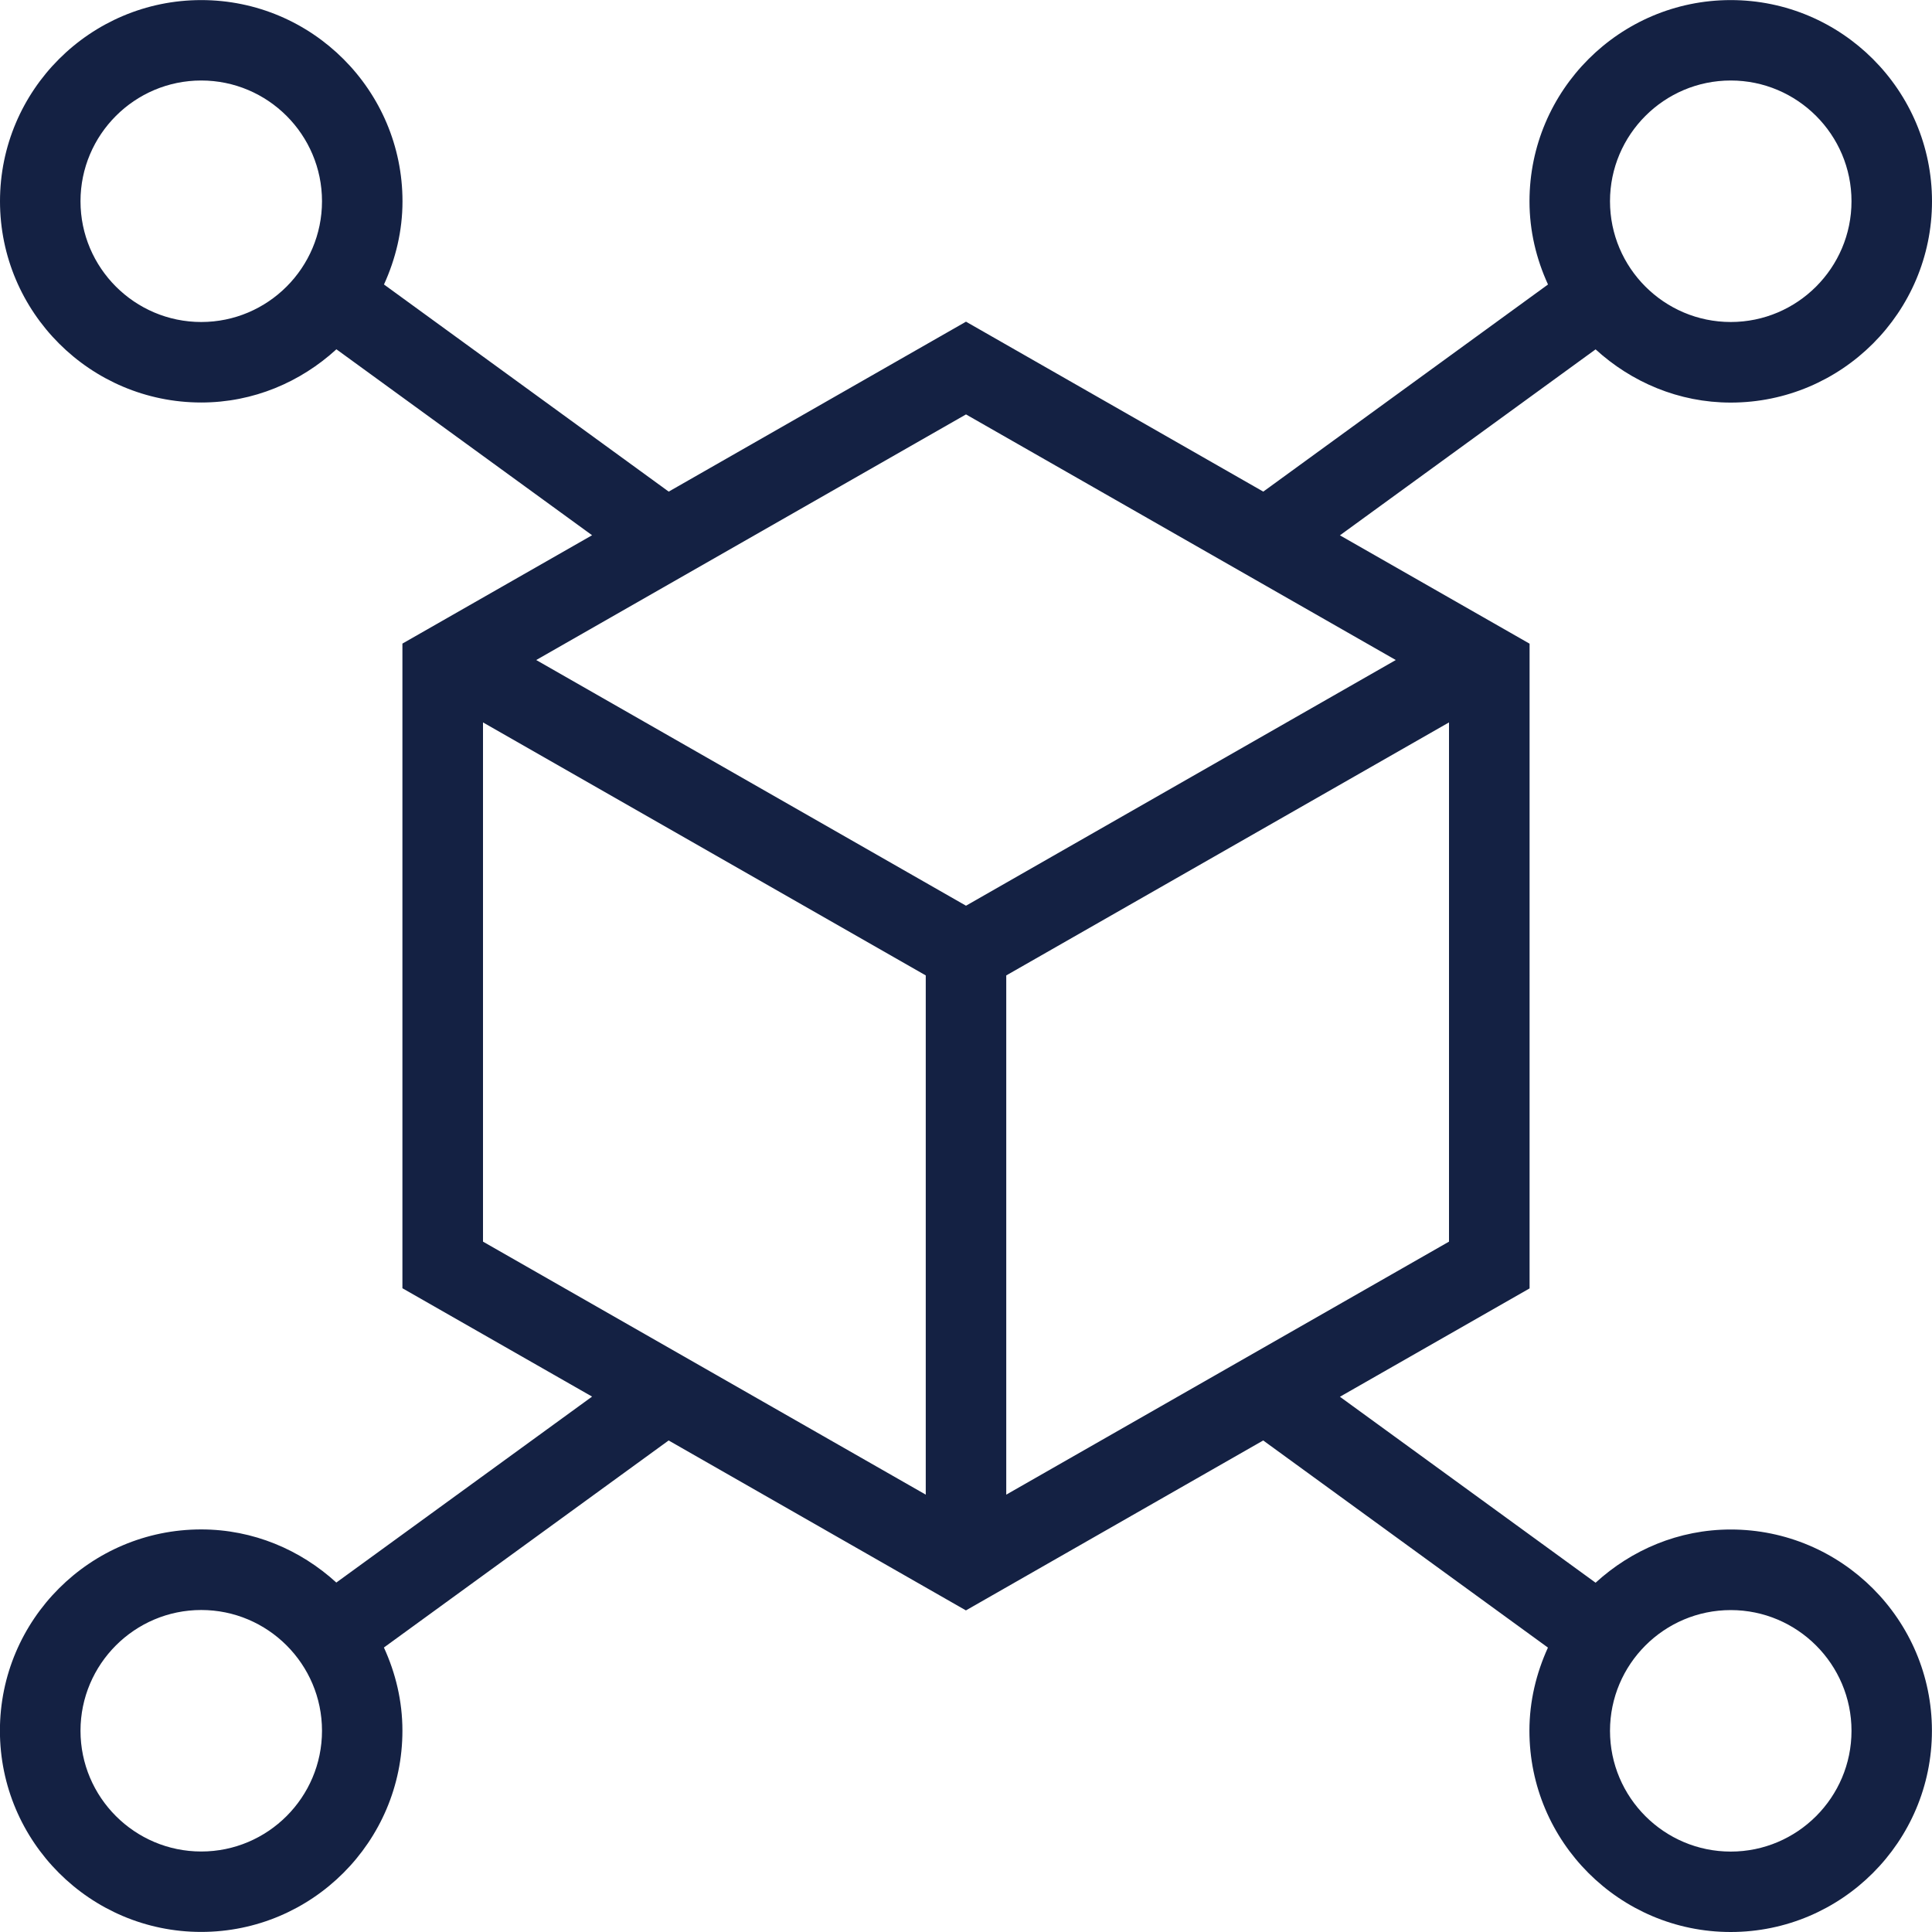 <?xml version="1.0" encoding="UTF-8"?>
<svg xmlns="http://www.w3.org/2000/svg" id="Layer_1" data-name="Layer 1" width="1000" height="1000" viewBox="0 0 24 24" fill="#142143">
  <path d="m21.5,19c-.648,0-1.234.254-1.679.661l-3.176-2.31,2.356-1.346V7.996l-2.356-1.346,3.176-2.31c.445.406,1.031.661,1.679.661,1.378,0,2.5-1.121,2.5-2.5s-1.122-2.5-2.5-2.5-2.5,1.121-2.5,2.5c0,.369.085.717.23,1.033l-3.537,2.573-3.693-2.111-3.693,2.111-3.537-2.573c.144-.316.23-.664.23-1.033,0-1.379-1.122-2.5-2.5-2.5S0,1.121,0,2.5s1.122,2.5,2.5,2.5c.648,0,1.234-.254,1.679-.661l3.176,2.31-2.356,1.346v8.008l2.356,1.346-3.177,2.31c-.445-.406-1.031-.66-1.679-.66-1.378,0-2.5,1.121-2.5,2.5s1.122,2.5,2.5,2.5,2.5-1.121,2.5-2.5c0-.369-.085-.717-.23-1.033l3.537-2.572,3.693,2.111,3.693-2.111,3.537,2.573c-.144.316-.23.664-.23,1.033,0,1.379,1.122,2.5,2.5,2.5s2.5-1.121,2.5-2.5-1.122-2.5-2.5-2.5Zm0-18c.827,0,1.5.673,1.5,1.5s-.673,1.5-1.5,1.5-1.5-.673-1.5-1.5.673-1.5,1.5-1.5ZM2.5,4c-.827,0-1.5-.673-1.5-1.5s.673-1.5,1.5-1.5,1.5.673,1.5,1.5-.673,1.5-1.5,1.5Zm0,19c-.827,0-1.5-.673-1.5-1.5s.673-1.5,1.5-1.5,1.5.673,1.5,1.5-.673,1.5-1.5,1.5Zm10-4.433v-6.45l5.5-3.143v6.45l-5.5,3.143Zm4.839-10.368l-5.339,3.052-5.339-3.052,5.339-3.051,5.339,3.051Zm-11.339.775l5.5,3.143v6.45l-5.5-3.143v-6.45Zm15.5,14.027c-.827,0-1.5-.673-1.5-1.5s.673-1.5,1.5-1.5,1.5.673,1.5,1.5-.673,1.5-1.5,1.5Z"></path>
</svg>
